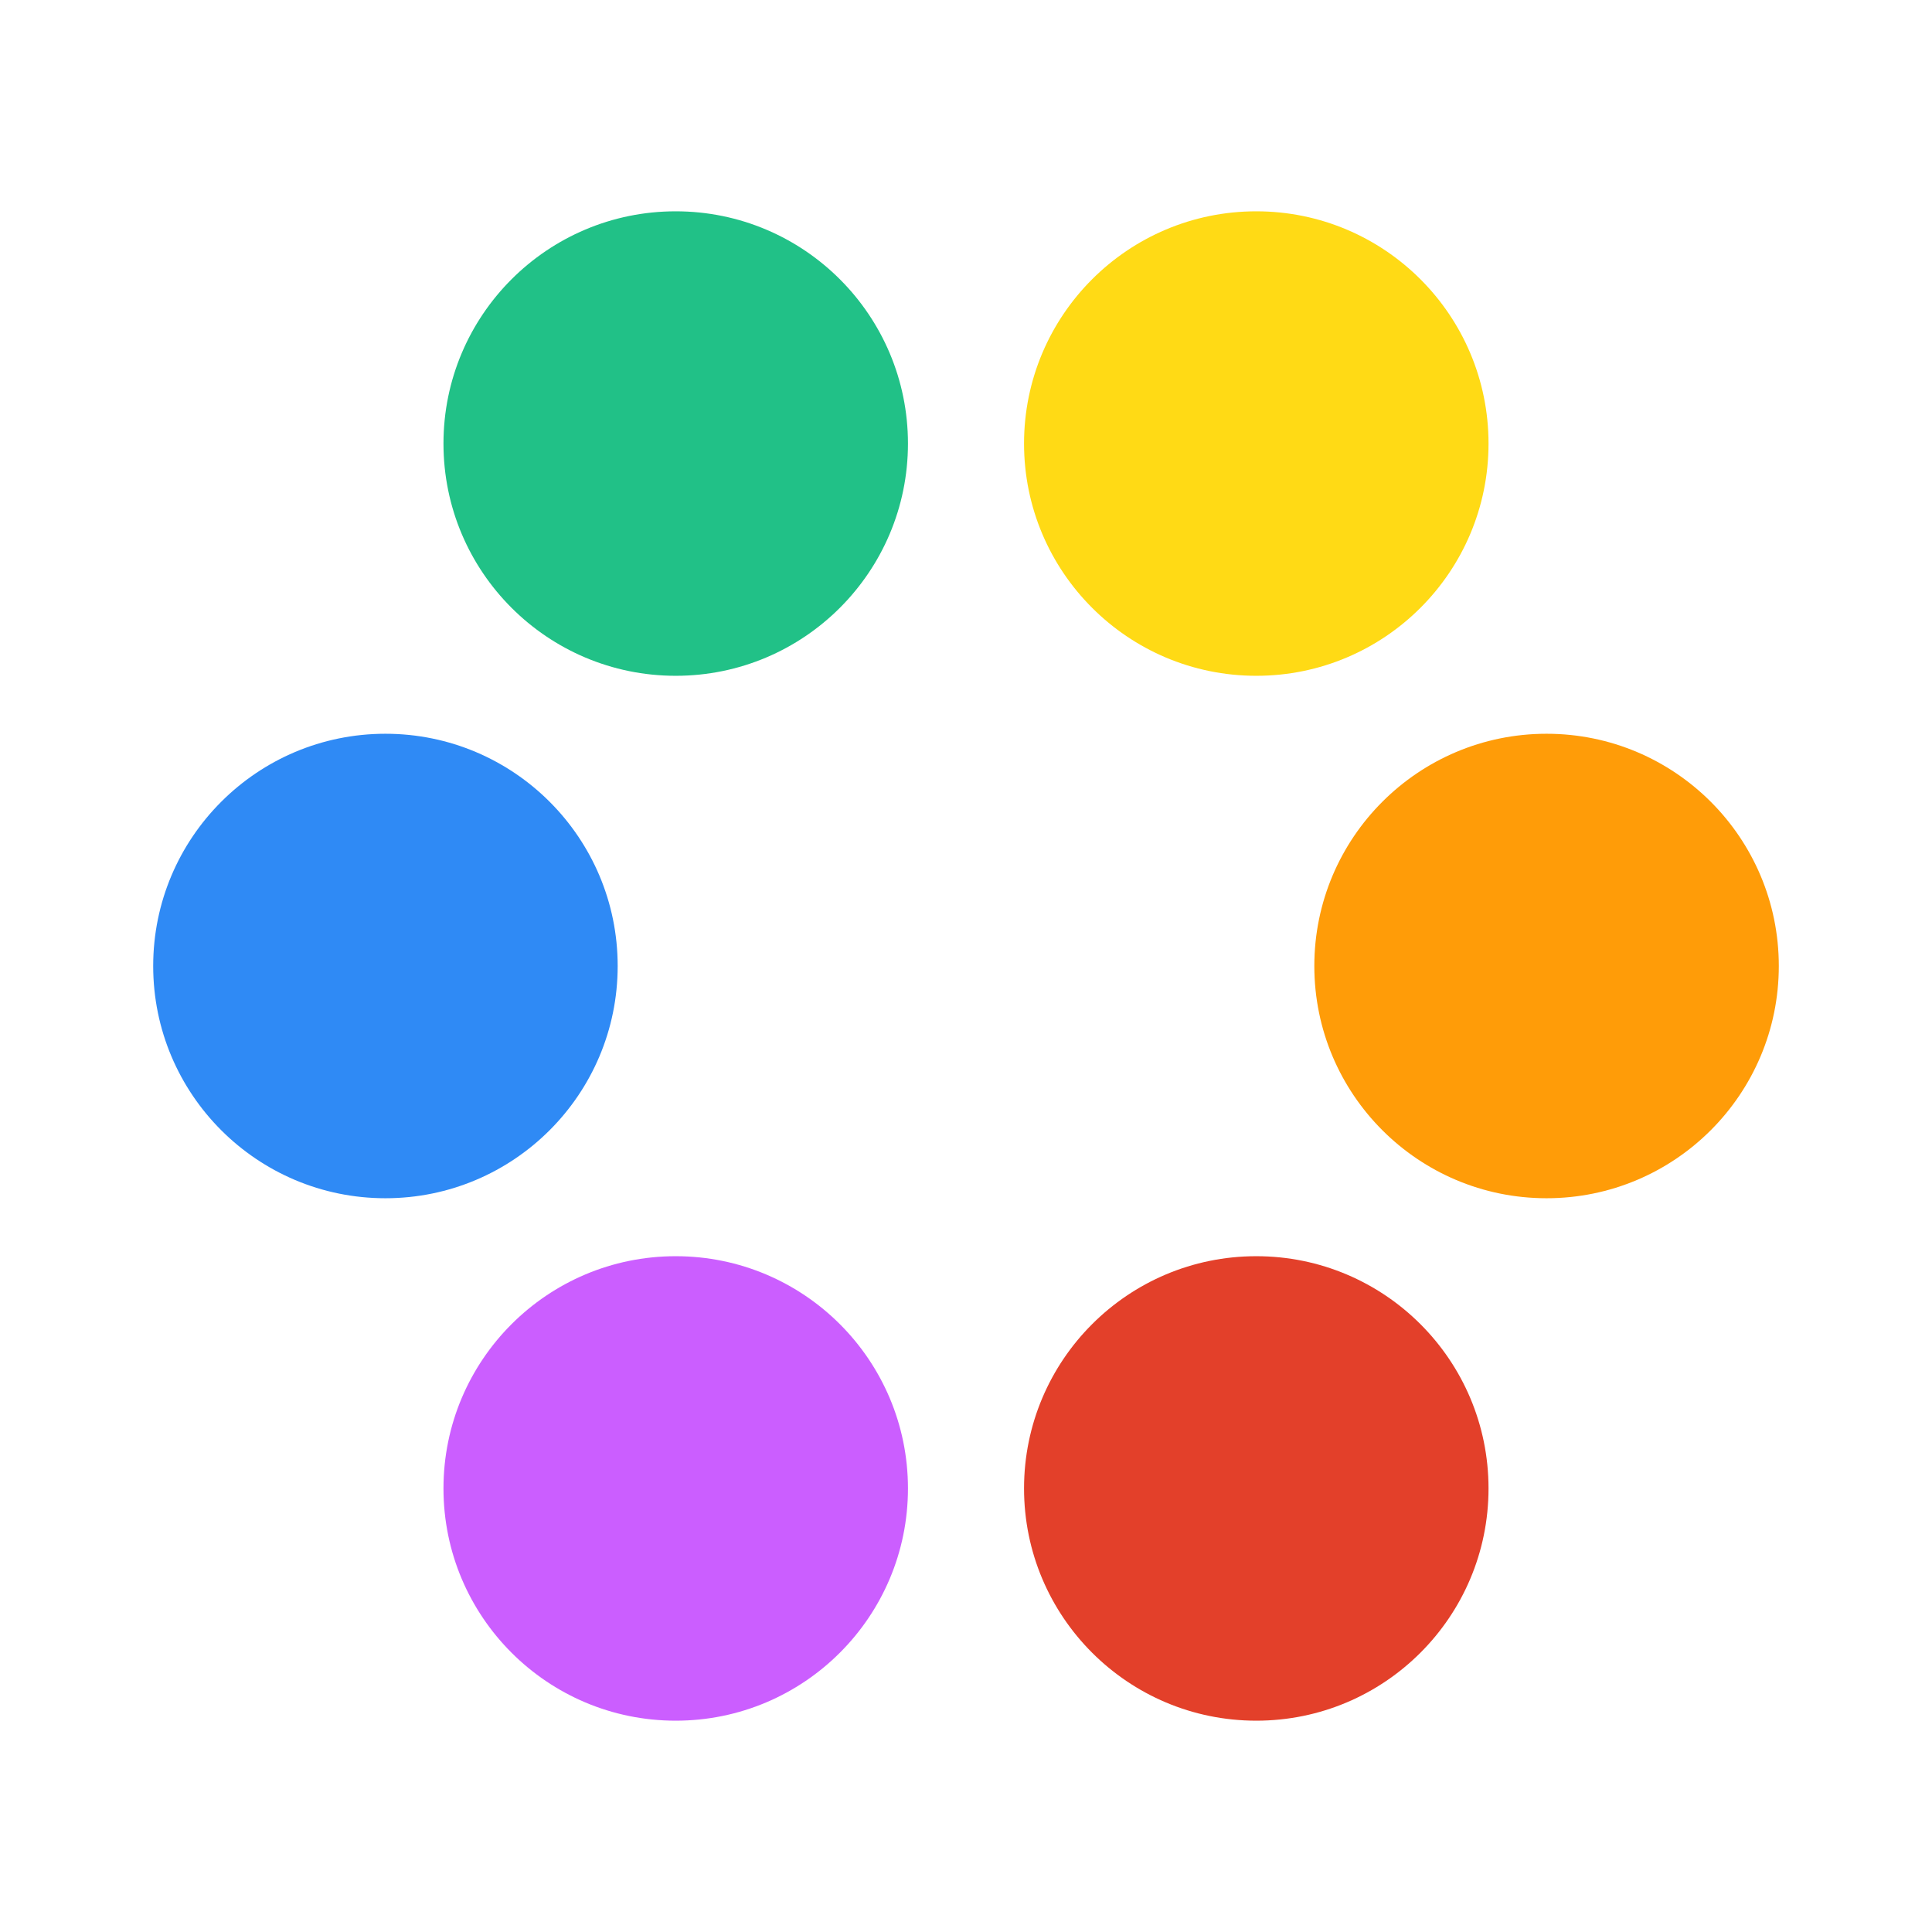 <svg id="all-networks" width="24" height="24" viewBox="0 0 24 24" fill="none" xmlns="http://www.w3.org/2000/svg">
<ellipse cx="4.788" cy="12" rx="2.885" ry="2.885" fill="#2F8AF5"/>
<circle cx="19.212" cy="12" r="2.885" fill="#FF9C08"/>
<ellipse cx="8.394" cy="5.51" rx="2.885" ry="2.885" fill="#21C187"/>
<ellipse cx="8.394" cy="18.49" rx="2.885" ry="2.885" fill="#CB5EFF"/>
<ellipse cx="15.606" cy="5.51" rx="2.885" ry="2.885" fill="#FFDA15"/>
<ellipse cx="15.606" cy="18.49" rx="2.885" ry="2.885" fill="#E3402A"/>
</svg>
